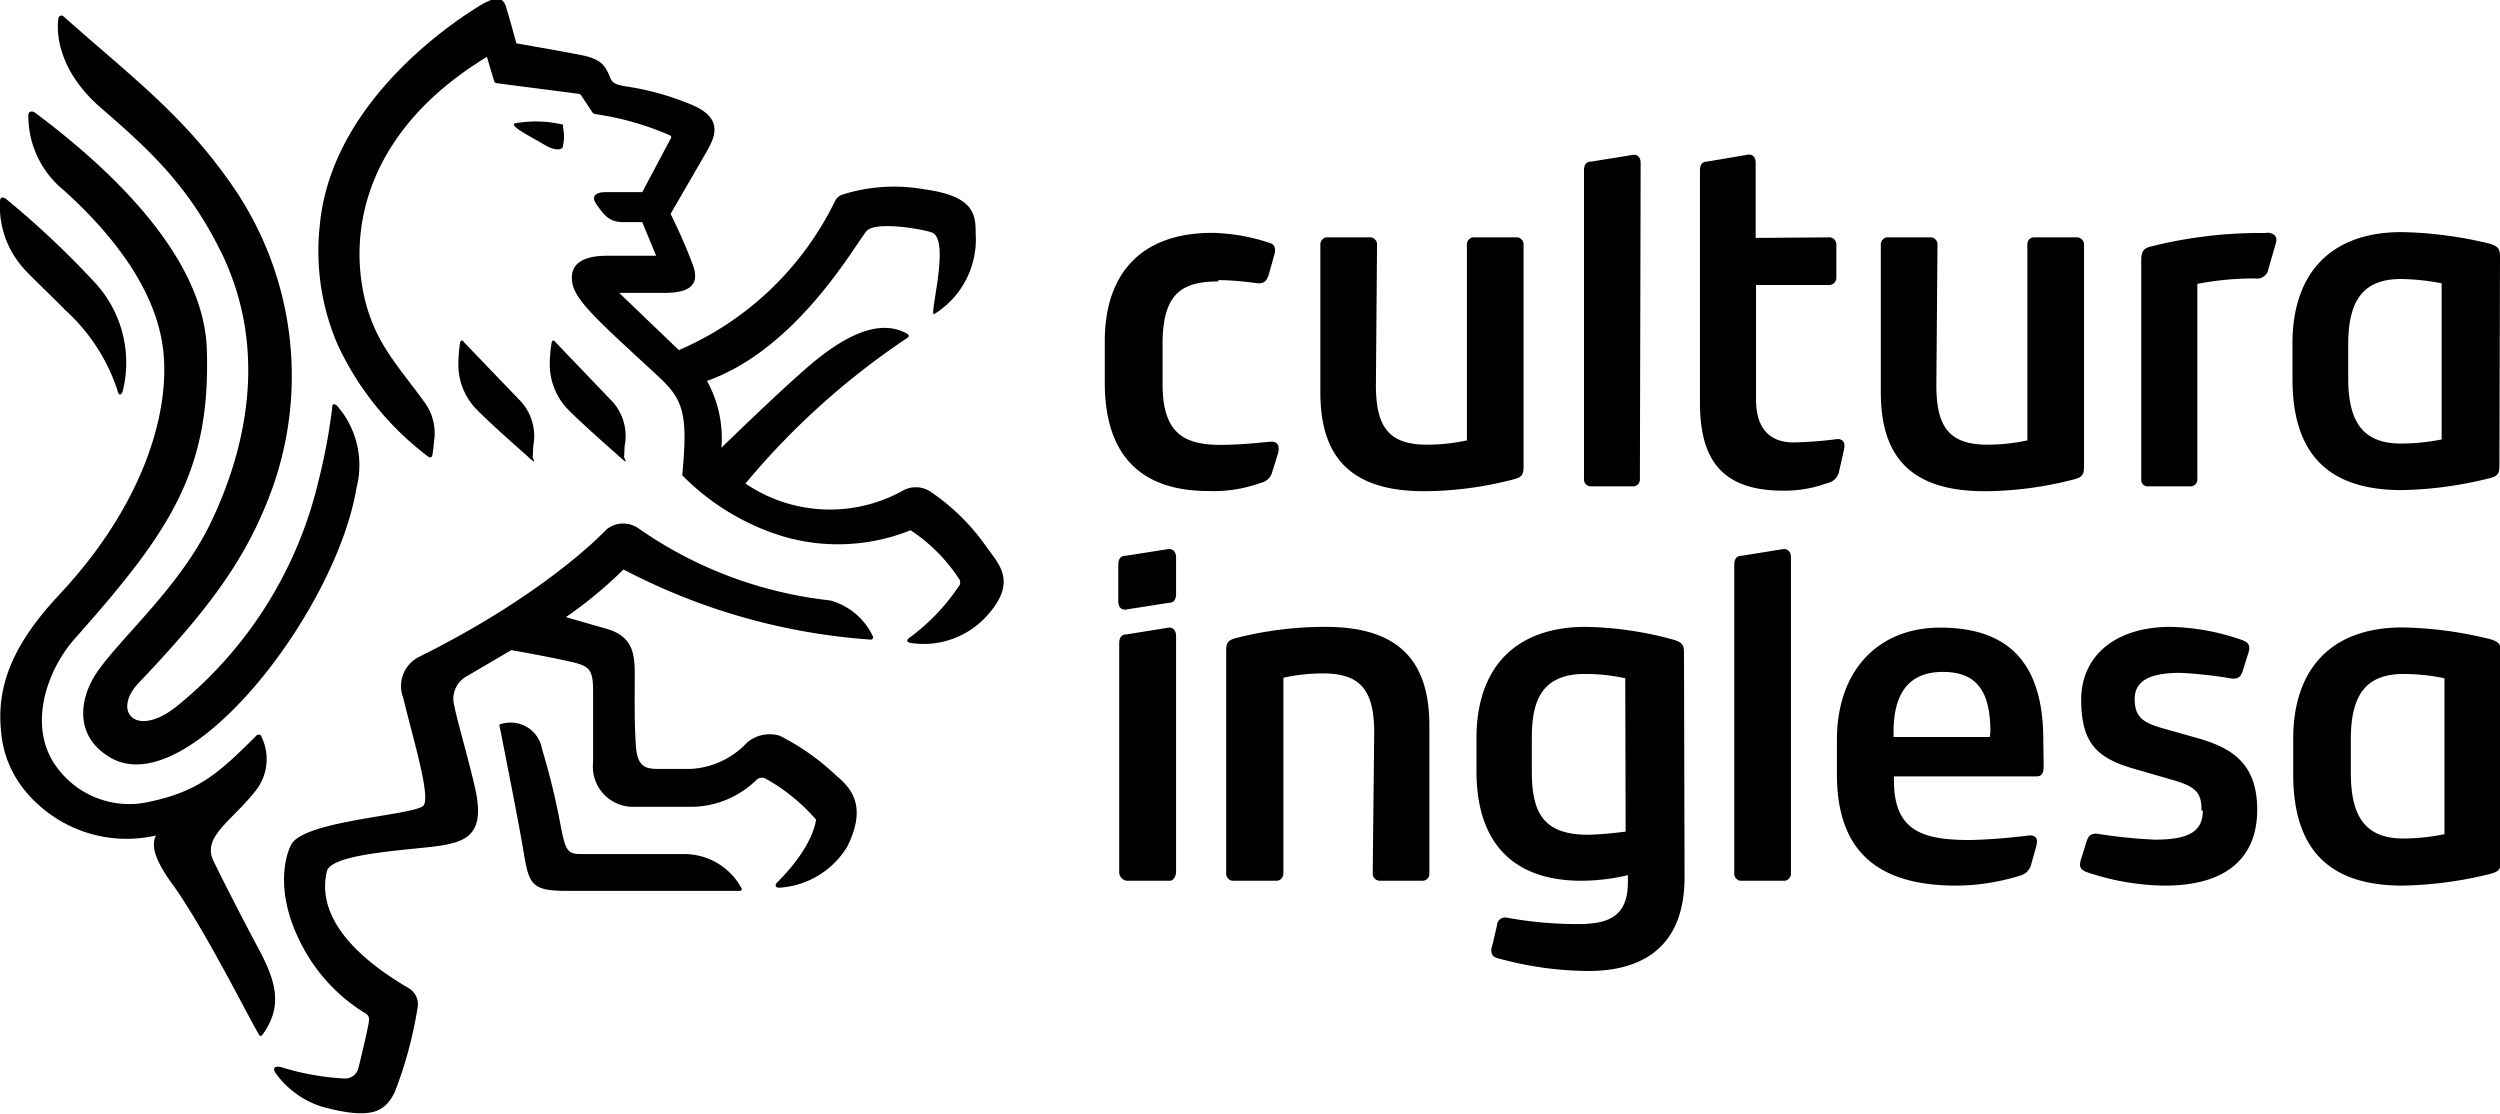<svg xmlns="http://www.w3.org/2000/svg" viewBox="0 0 133.24 59.37"><g id="Camada_2" data-name="Camada 2"><g id="Layer_1" data-name="Layer 1"><g id="Symbols"><path id="Shape" d="M62.68,31.65V29.71c0-.31-.18-.51-.52-.43L60,29.62c-.29,0-.4.18-.4.49v1.94c0,.31.17.51.51.42l2.17-.34c.28,0,.4-.17.4-.48ZM73.16,46.54a.38.38,0,0,0,.4.4h2.23a.37.37,0,0,0,.29-.11.38.38,0,0,0,.1-.29V38.68c0-3.27-1.45-5.27-5.52-5.27A19.08,19.08,0,0,0,65.9,34c-.43.11-.55.23-.55.68V46.54a.39.39,0,0,0,.11.29.36.36,0,0,0,.29.11H68a.37.37,0,0,0,.29-.11.44.44,0,0,0,.11-.29V36.12a9.93,9.93,0,0,1,2.1-.23c2,0,2.74.88,2.74,3.16Zm30.1-33.49a.36.36,0,0,0-.11-.29.34.34,0,0,0-.29-.11h-2.22a.34.34,0,0,0-.29.11.36.36,0,0,0-.11.29v7.86c0,3.28,1.45,5.27,5.53,5.27a19.2,19.2,0,0,0,4.76-.63c.42-.11.54-.23.54-.68V13.05a.38.38,0,0,0-.4-.4h-2.22a.38.38,0,0,0-.3.11.38.38,0,0,0-.1.29V23.47a10,10,0,0,1-2.11.23c-2,0-2.74-.88-2.74-3.16Zm-29.87,0a.36.36,0,0,0-.11-.29.34.34,0,0,0-.29-.11H70.77a.34.34,0,0,0-.29.11.36.36,0,0,0-.11.29v7.86c0,3.28,1.45,5.27,5.53,5.27a19.14,19.14,0,0,0,4.76-.63c.43-.11.54-.23.54-.68V13.05a.36.36,0,0,0-.11-.29.34.34,0,0,0-.29-.11H78.58a.34.34,0,0,0-.29.11.36.36,0,0,0-.11.29V23.47a10,10,0,0,1-2.11.23c-2,0-2.74-.88-2.74-3.16Zm32.66,26.23h-5.13V39c0-2.06.83-3.19,2.62-3.19s2.54,1,2.54,3.19Zm2.85.17c0-4-1.74-6-5.5-6-3.19,0-5.5,2.16-5.5,6v1.82c0,4.07,2.14,5.93,6.36,5.93a11.61,11.61,0,0,0,3.36-.52.82.82,0,0,0,.63-.6l.28-1c.12-.48-.11-.6-.51-.54a30.54,30.54,0,0,1-3,.23c-2.48,0-4.08-.43-4.08-3.16v-.23h7.58c.23,0,.4-.09.4-.54Zm8.5,3.76c0,1.14-.8,1.54-2.57,1.54a26.57,26.57,0,0,1-3.08-.32c-.31,0-.43.09-.54.4l-.28.91c-.18.49,0,.63.28.74a13.42,13.42,0,0,0,4.16.72c3.36,0,4.93-1.54,4.93-4.05s-1.42-3.27-3-3.76l-1.91-.54c-1.14-.31-1.62-.6-1.62-1.59s.82-1.4,2.45-1.4a23.3,23.3,0,0,1,2.76.31c.31,0,.43-.08.54-.39l.29-.92c.17-.48,0-.62-.29-.74a12.25,12.25,0,0,0-3.84-.71c-3,0-4.76,1.6-4.76,3.87s.79,3.08,2.67,3.65l2.17.63c1.34.37,1.57.74,1.57,1.62ZM86.64,44.32a19.42,19.42,0,0,1-2,.17c-2.45,0-3-1.25-3-3.39V39.39c0-1.73.31-3.47,2.82-3.47a9.79,9.79,0,0,1,2.16.23Zm43.49-20.9a11.15,11.15,0,0,1-2.16.22c-1.91,0-2.82-1-2.82-3.47V18.35c0-2.48.91-3.48,2.82-3.48a12,12,0,0,1,2.16.23Zm-9.34-11a23.79,23.79,0,0,0-6.24.74c-.32.09-.43.29-.43.69V25.52a.35.35,0,0,0,.4.4h2.19a.37.37,0,0,0,.29-.1.38.38,0,0,0,.11-.3V15.13a15.91,15.91,0,0,1,3.08-.29.61.61,0,0,0,.71-.51l.4-1.39c.09-.32-.09-.54-.51-.54ZM87.44,8.69c0-.31-.17-.51-.51-.42l-2.11.34c-.29,0-.4.17-.4.48V25.52a.38.38,0,0,0,.11.3.37.37,0,0,0,.29.1H87a.37.37,0,0,0,.29-.1.38.38,0,0,0,.11-.3ZM64.93,14.93c.71,0,1.43.08,2.13.17.32,0,.43-.11.55-.43l.28-1c.17-.49,0-.69-.28-.74a10.22,10.22,0,0,0-3-.52c-3.87,0-5.73,2.25-5.73,5.78v2.2c0,3.87,1.91,5.78,5.53,5.78a7.41,7.41,0,0,0,2.77-.43.81.81,0,0,0,.63-.6l.31-1c.11-.48-.12-.6-.34-.6s-1.51.17-2.74.17c-2,0-3.08-.68-3.08-3.24V18.2C62,15.64,63,15,64.93,15Zm28.64-2.25v-4c0-.31-.17-.51-.51-.42L91,8.61c-.29,0-.4.17-.4.48V21.45c0,2.85,1,4.7,4.42,4.7a6.58,6.58,0,0,0,2.36-.4.79.79,0,0,0,.63-.6L98.27,24c.12-.48-.11-.6-.34-.6a21.53,21.53,0,0,1-2.34.18c-1.22,0-2-.69-2-2.28V15.19h3.88a.41.41,0,0,0,.29-.11.39.39,0,0,0,.11-.29V13.05a.39.39,0,0,0-.11-.29.37.37,0,0,0-.29-.11Zm39.67,1c0-.43-.11-.55-.54-.69a21.33,21.33,0,0,0-4.7-.62c-3.91,0-5.82,2.33-5.82,5.92v1.91c0,4,1.91,5.92,5.82,5.92a20.51,20.51,0,0,0,4.67-.63c.43-.11.54-.22.54-.68ZM89.75,34.78c0-.43-.11-.54-.54-.68a18.67,18.67,0,0,0-4.7-.69c-3.79,0-5.82,2.22-5.82,5.93V41.1c0,3.87,2,5.84,5.59,5.84a10.82,10.82,0,0,0,2.65-.34l-.17-.12V47c0,1.76-.91,2.25-2.65,2.25a21,21,0,0,1-3.79-.34.44.44,0,0,0-.54.42l-.23,1c-.17.48,0,.68.28.74a18.27,18.27,0,0,0,4.82.68c3.08,0,5.13-1.45,5.13-5Zm5.7-5.07c0-.31-.17-.51-.51-.43l-2.11.34c-.29,0-.4.18-.4.49V46.54a.36.36,0,0,0,.11.29.34.34,0,0,0,.29.11h2.22a.34.34,0,0,0,.29-.11.36.36,0,0,0,.11-.29ZM62.68,33.9c0-.32-.18-.52-.52-.43l-2.11.34c-.28,0-.4.17-.4.48V46.45a.46.46,0,0,0,.4.49h2.31c.17,0,.32-.23.32-.49Zm67.6,10.56a11.34,11.34,0,0,1-2.17.23c-1.91,0-2.82-1-2.82-3.48V39.39c0-2.48.91-3.47,2.82-3.47a10.59,10.59,0,0,1,2.17.23Zm3-9.71c0-.43-.11-.54-.54-.68a20.77,20.77,0,0,0-4.7-.63c-3.91,0-5.82,2.34-5.82,5.92v1.91c0,4,1.91,5.93,5.82,5.93a20.77,20.77,0,0,0,4.7-.63c.43-.12.54-.23.54-.68Z"/><g id="emblema"><path id="Shape-2" data-name="Shape" d="M44.24,32A22,22,0,0,1,34,28.14a1.41,1.41,0,0,0-1.69.09S29.22,31.59,22.35,35a1.74,1.74,0,0,0-.86,2.19c.52,2.17,1.46,5.21,1.09,5.73s-6.07.77-7,2c-.22.29-1.05,2.28.37,5.18a9.26,9.26,0,0,0,3.48,3.88.39.39,0,0,1,.23.45c0,.17-.43,2-.57,2.54a.73.73,0,0,1-.74.51A13.83,13.83,0,0,1,15,56.88c-.2-.06-.57-.06-.29.34A4.82,4.82,0,0,0,17.22,59c2.59.69,3.3.26,3.82-.8a21.82,21.82,0,0,0,1.22-4.52,1,1,0,0,0-.45-1c-1.51-.88-5.11-3.19-4.39-6.24.23-1,4.73-1.14,6.18-1.39s2.28-.77,1.68-3.22c-.37-1.59-.88-3.28-1.08-4.27a1.37,1.37,0,0,1,.71-1.54l2.34-1.37c.85.15,2.22.4,3.22.63s1.14.46,1.14,1.62,0,2.94,0,3.73A2.14,2.14,0,0,0,33.8,43h2.91a5,5,0,0,0,3.62-1.45.43.43,0,0,1,.46-.06,10,10,0,0,1,2.7,2.19s-.08,1.37-2.08,3.36c-.11.12-.14.32.26.26a4.56,4.56,0,0,0,3.48-2.17c1.11-2.22.17-3.16-.6-3.81a12.52,12.52,0,0,0-3-2.11,1.86,1.86,0,0,0-1.74.37,4.42,4.42,0,0,1-3,1.4H35.37c-.8,0-1.39.08-1.48-1.23s-.06-2.73-.06-3.84-.14-2-1.48-2.39l-2.19-.63a22.5,22.5,0,0,0,3.07-2.54,33.29,33.29,0,0,0,13.2,3.74.13.13,0,0,0,.09-.07.11.11,0,0,0,0-.11A3.55,3.55,0,0,0,44.24,32Z"/><path id="Shape-3" data-name="Shape" d="M36.37,45.52H31c-.74,0-.85-.15-1.11-1.46a37.06,37.06,0,0,0-1-4.13,1.7,1.7,0,0,0-2.28-1.31s1,5,1.29,6.75.4,2.11,2.31,2.11h9.2c.11,0,.14-.06.11-.14a3.46,3.46,0,0,0-3.13-1.82Z"/><path id="Shape-4" data-name="Shape" d="M13.85,50.7C13,49.1,12,47.17,11.38,45.89s.91-2.08,2.19-3.68a2.71,2.71,0,0,0,.31-3.05s-.14,0-.17,0c-2,2-3.08,3-5.7,3.56A4.78,4.78,0,0,1,3.11,41c-1.74-2.2-.6-5.33.91-7,5-5.64,7.24-8.85,7-15.46C10.81,13.39,5.36,8.61,1.86,6c-.12-.09-.35-.09-.35.14a5.11,5.11,0,0,0,1.89,4c2.22,2,4.7,4.87,5.24,8.11S7.9,26.61,3.2,31.65C.69,34.32-.2,36.54.06,39a5.65,5.65,0,0,0,1.25,3.11,7,7,0,0,0,7,2.42c-.25.51-.11,1.25.92,2.65,1.65,2.3,4,7,4.56,7.94.08.17.17.06.22,0C15,53.72,14.8,52.49,13.85,50.7Z"/><path id="Shape-5" data-name="Shape" d="M27.51,6.56c-.55.08.88.77,1.48,1.14S30,8,30,7.78a2.07,2.07,0,0,0,0-1A.18.18,0,0,0,30,6.64,6.4,6.4,0,0,0,27.51,6.56Z"/><path id="Shape-6" data-name="Shape" d="M5.39,5.76C8.1,8.1,10.12,10,11.86,13.59c2.54,5.36,1.08,10.68-.6,14.21S6.39,34,5.13,35.89c-.91,1.37-1.14,3.3.63,4.41C9.86,43,17.9,32.67,19,26a4.81,4.81,0,0,0-1.05-4.39c-.06-.05-.23-.11-.23,0a31.37,31.37,0,0,1-.74,4,21.9,21.9,0,0,1-7.52,12c-2.2,1.79-3.51.31-2.08-1.2,3.47-3.65,5.53-6.29,6.89-9.74A17.82,17.82,0,0,0,12.14,9.55C9.61,6,6.9,4,3.37.86a.14.14,0,0,0-.18,0A.15.15,0,0,0,3.11,1C3,1.77,3.11,3.79,5.39,5.76Z"/><path id="Shape-7" data-name="Shape" d="M3.45,16.5a10,10,0,0,1,2.8,4.27c.08.4.25.28.31,0A6.28,6.28,0,0,0,5,15,48.1,48.1,0,0,0,.32,10.6c-.2-.14-.32-.08-.32.14a4.94,4.94,0,0,0,1.23,3.53C1.29,14.39,3.28,16.3,3.45,16.5Z"/><path id="Shape-8" data-name="Shape" d="M29.39,18.32a8.26,8.26,0,0,0-.09,1,3.48,3.48,0,0,0,.91,2.44c.72.74,2.28,2.11,2.83,2.6s.19.08.22-.06,0-.43.06-.71a2.73,2.73,0,0,0-.83-2.34l-2.87-3C29.5,18.09,29.42,18.12,29.39,18.32Z"/><path id="Shape-9" data-name="Shape" d="M52.59,29.17a11.39,11.39,0,0,0-3.05-3,1.42,1.42,0,0,0-1.46,0,8,8,0,0,1-8.35-.4A40.3,40.3,0,0,1,48.37,18a.13.13,0,0,0,.06-.1.12.12,0,0,0-.06-.1c-1.28-.74-3-.23-5.25,1.7-1.31,1.12-3.44,3.17-4.67,4.36a6.33,6.33,0,0,0-.77-3.56c4.9-1.73,8-7.46,8.52-8s3.14-.06,3.51.11c.94.49-.23,4.5.08,4.33A4.68,4.68,0,0,0,52,12.45c0-1-.06-2-2.74-2.36a9.13,9.13,0,0,0-4.45.31.77.77,0,0,0-.28.26,16.5,16.5,0,0,1-8.35,8L33,15.61H35.4c.91,0,2-.17,1.54-1.45s-1.2-2.76-1.2-2.76l1.91-3.3c.54-.92.83-1.83-.77-2.51a14.57,14.57,0,0,0-3.62-1c-.74-.14-.65-.31-.85-.71S32,3.14,31,2.94s-3.48-.63-3.48-.63-.4-1.48-.57-2-.65-.46-1.39,0-7.9,4.81-8.52,11.73A12.59,12.59,0,0,0,18,18.38a15.89,15.89,0,0,0,4.81,5.95c.12.08.2.05.23-.06a7.37,7.37,0,0,0,.09-.74,2.78,2.78,0,0,0-.54-2.14c-1.37-1.88-2.48-3-3.08-5.18-1.06-4,.08-9.31,6.44-13.18a0,0,0,0,1,0,0,0,0,0,0,1,0,0l.4,1.34.09.06L30.84,5a.19.19,0,0,1,.14.09l.6.91a.29.29,0,0,0,.14.08,15.44,15.44,0,0,1,4,1.14c.08.06.05.12.05.12l-1.54,2.9H32.29c-.48,0-.85.17-.48.68s.63.92,1.42.92h1l.74,1.79h-2.6c-1.22,0-2,.37-1.88,1.37s1.37,2.08,4.53,5c1.4,1.28,1.66,2,1.34,5.33a12.78,12.78,0,0,0,5.25,3.22,10.38,10.38,0,0,0,6.92-.29,9,9,0,0,1,2.62,2.65.34.34,0,0,1,0,.26,11,11,0,0,1-2.6,2.76c-.17.11-.34.28,0,.34a4.55,4.55,0,0,0,4.13-1.54C54.18,31,53.27,30.11,52.59,29.17Z"/><path id="Shape-10" data-name="Shape" d="M24.51,18.32a8.26,8.26,0,0,0-.08,1,3.44,3.44,0,0,0,.91,2.44c.71.74,2.28,2.11,2.82,2.6s.2.08.23-.06,0-.43.06-.71a2.76,2.76,0,0,0-.83-2.34l-2.88-3C24.63,18.09,24.54,18.12,24.51,18.32Z"/></g></g></g></g></svg>